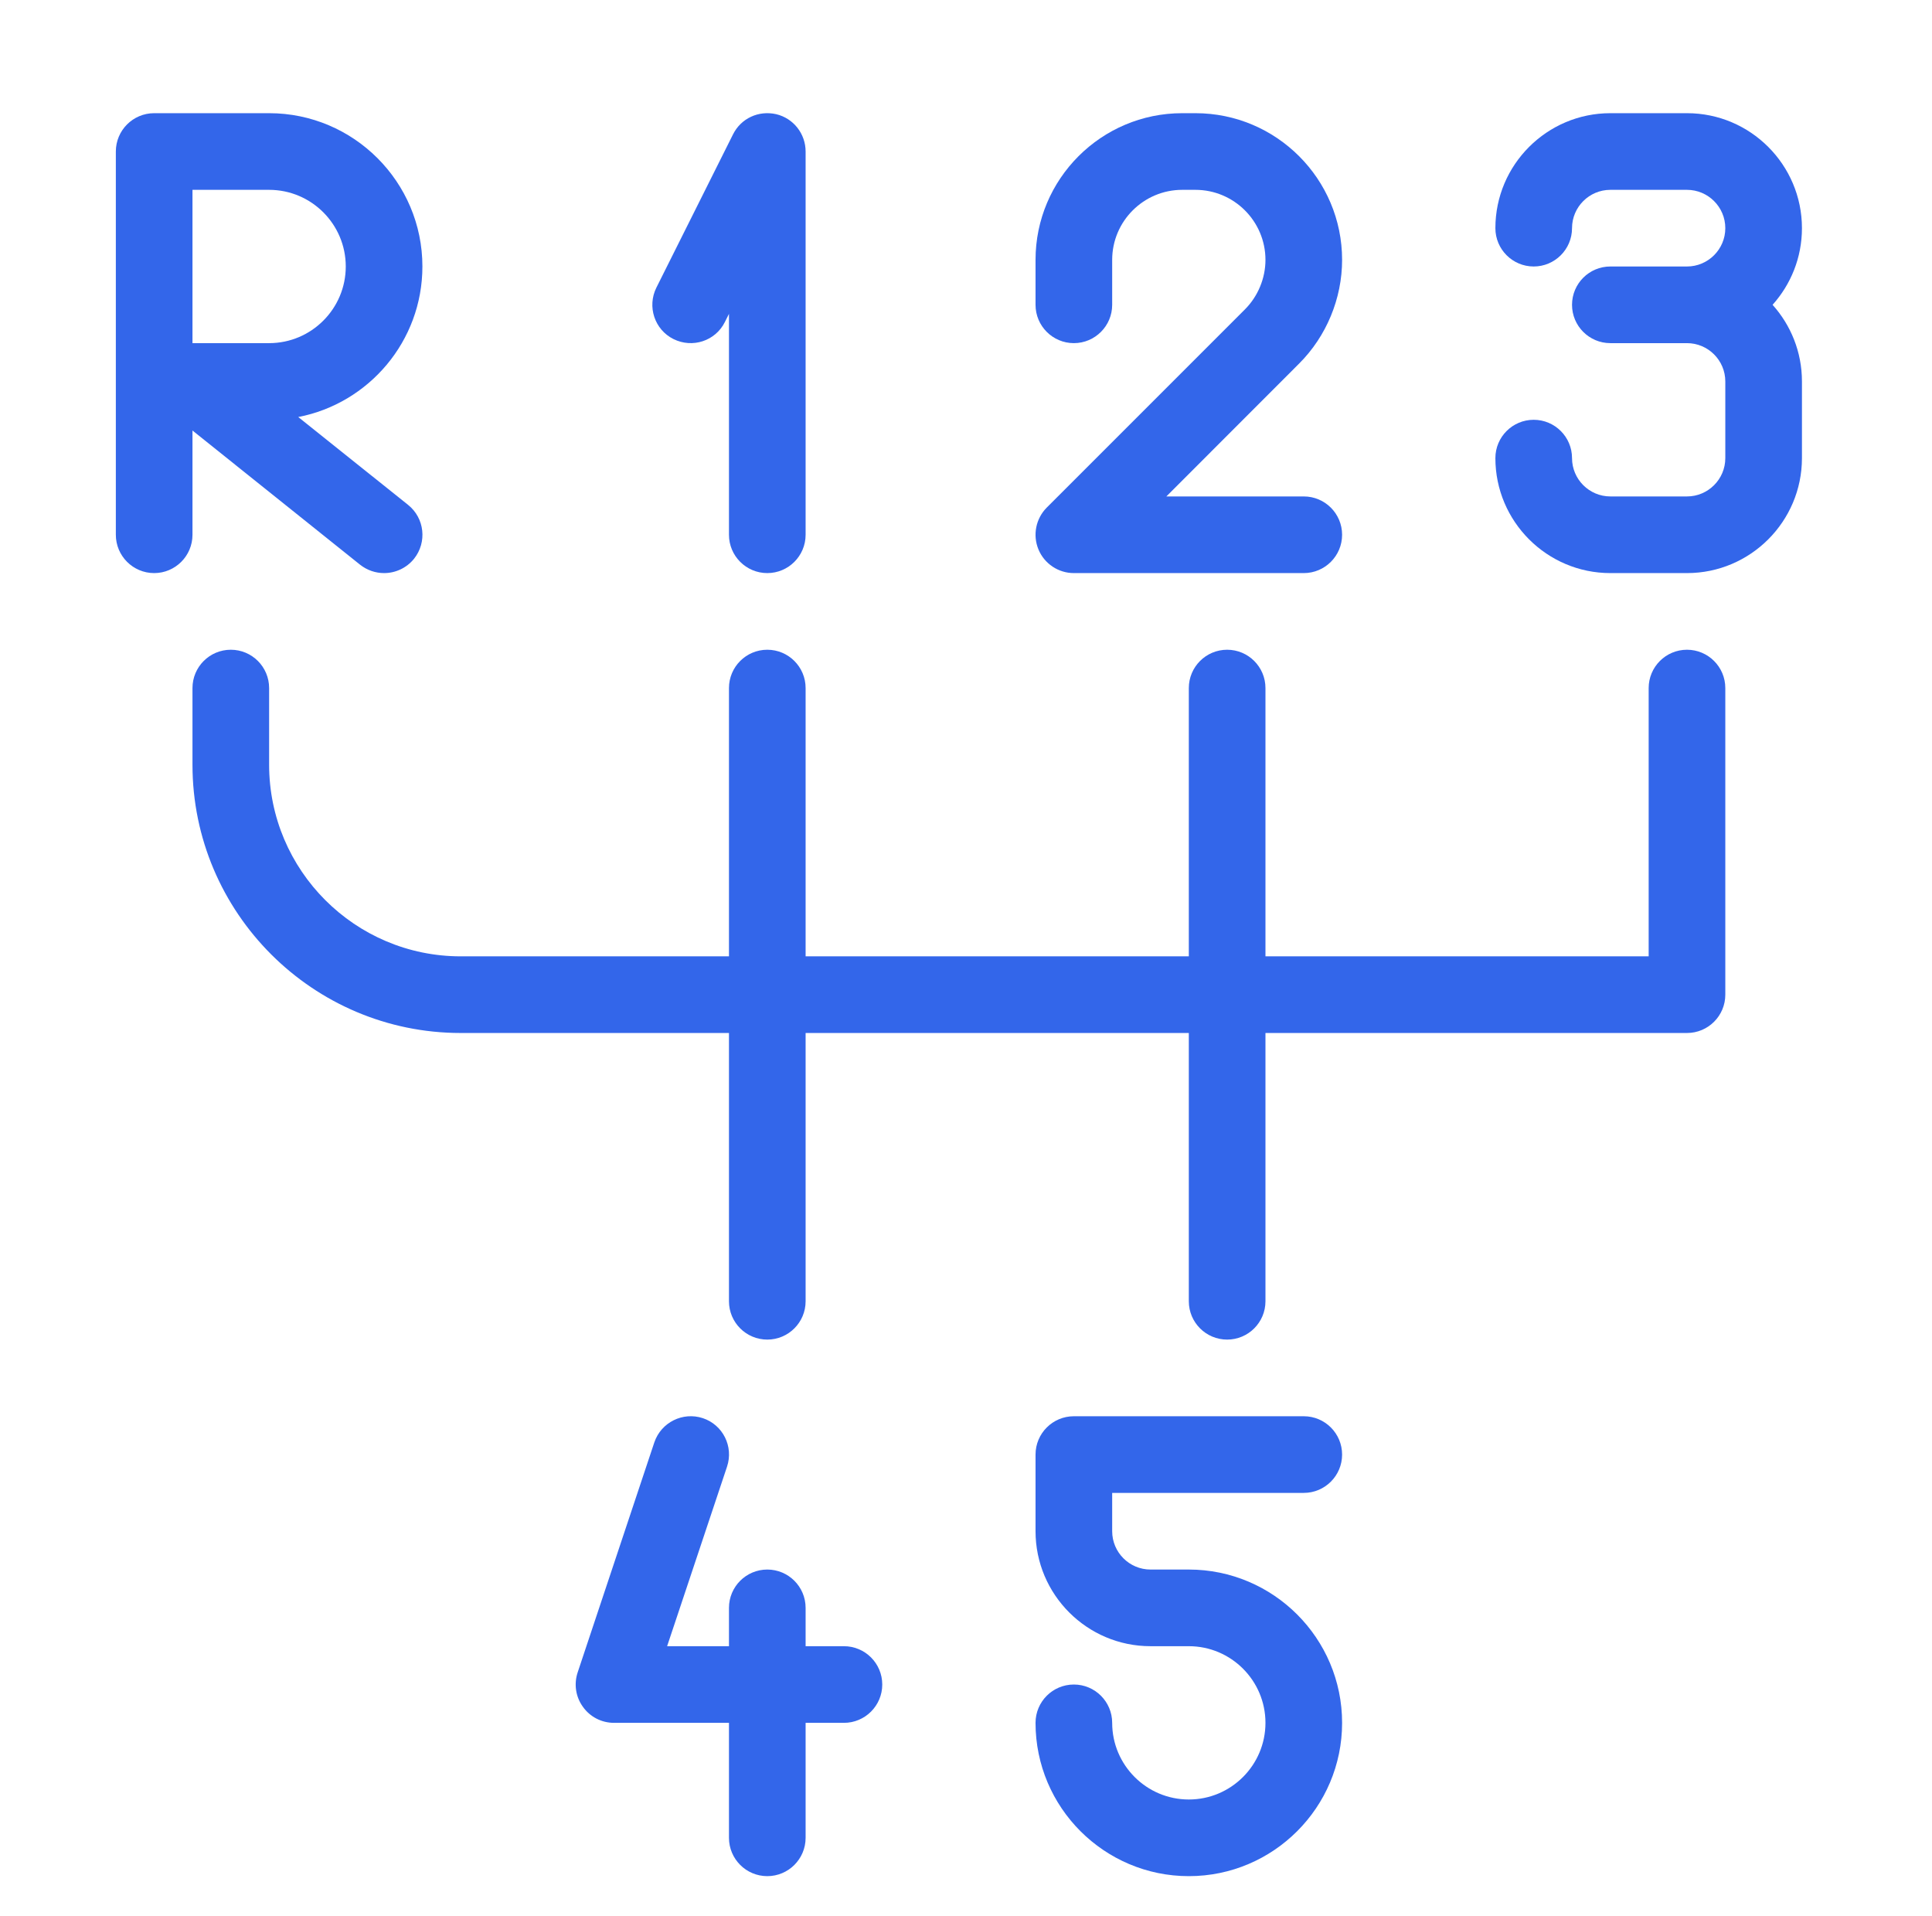 <?xml version="1.0" encoding="UTF-8"?> <svg xmlns="http://www.w3.org/2000/svg" width="121" height="120" viewBox="0 0 121 120" fill="none"><mask id="mask0_21_385" style="mask-type:luminance" maskUnits="userSpaceOnUse" x="2" y="4" width="116" height="116"><path d="M2.454 4.69H117.654V119.89H2.454V4.69Z" fill="white"></path></mask><g mask="url(#mask0_21_385)"><path d="M24.055 35.888C23.527 35.888 22.999 35.715 22.552 35.364L12.055 26.96V33.488C12.055 34.812 10.98 35.888 9.655 35.888C8.33 35.888 7.255 34.812 7.255 33.488V9.488C7.255 8.163 8.33 7.088 9.655 7.088H16.855C22.149 7.088 26.455 11.393 26.455 16.688C26.455 21.358 23.104 25.26 18.679 26.115L25.557 31.616C26.594 32.446 26.757 33.953 25.932 34.99C25.456 35.58 24.756 35.888 24.055 35.888ZM12.055 21.488H16.855C19.504 21.488 21.655 19.332 21.655 16.688C21.655 14.043 19.504 11.888 16.855 11.888H12.055V21.488Z" fill="#3366EA"></path><path d="M48.055 35.888C46.73 35.888 45.655 34.812 45.655 33.488V19.654L45.4 20.163C44.81 21.353 43.37 21.824 42.18 21.233C40.994 20.643 40.519 19.198 41.109 18.012L45.909 8.413C46.408 7.414 47.503 6.901 48.611 7.15C49.691 7.405 50.455 8.374 50.455 9.488V33.488C50.455 34.812 49.379 35.888 48.055 35.888Z" fill="#3366EA"></path><path d="M81.655 35.888H67.255C66.285 35.888 65.407 35.302 65.037 34.404C64.667 33.507 64.874 32.475 65.555 31.788L77.968 19.376C78.784 18.56 79.255 17.427 79.255 16.275C79.255 13.856 77.287 11.888 74.867 11.888H74.042C71.623 11.888 69.655 13.856 69.655 16.275V19.088C69.655 20.412 68.579 21.488 67.255 21.488C65.93 21.488 64.855 20.412 64.855 19.088V16.275C64.855 11.206 68.973 7.088 74.042 7.088H74.867C79.936 7.088 84.055 11.206 84.055 16.275C84.055 18.689 83.075 21.06 81.362 22.769L73.048 31.088H81.655C82.979 31.088 84.055 32.163 84.055 33.488C84.055 34.812 82.979 35.888 81.655 35.888Z" fill="#3366EA"></path><path d="M105.655 35.888H100.855C96.885 35.888 93.655 32.657 93.655 28.688C93.655 27.363 94.73 26.288 96.055 26.288C97.379 26.288 98.455 27.363 98.455 28.688C98.455 30.012 99.535 31.088 100.855 31.088H105.655C106.975 31.088 108.055 30.012 108.055 28.688V23.888C108.055 22.563 106.975 21.488 105.655 21.488H100.855C99.53 21.488 98.455 20.412 98.455 19.088C98.455 17.763 99.53 16.688 100.855 16.688H105.655C106.975 16.688 108.055 15.612 108.055 14.288C108.055 12.963 106.975 11.888 105.655 11.888H100.855C99.535 11.888 98.455 12.963 98.455 14.288C98.455 15.612 97.379 16.688 96.055 16.688C94.73 16.688 93.655 15.612 93.655 14.288C93.655 10.318 96.885 7.088 100.855 7.088H105.655C109.624 7.088 112.855 10.318 112.855 14.288C112.855 16.131 112.159 17.811 111.016 19.088C112.159 20.364 112.855 22.044 112.855 23.888V28.688C112.855 32.657 109.624 35.888 105.655 35.888Z" fill="#3366EA"></path><path d="M105.655 64.688H28.855C19.591 64.688 12.055 57.152 12.055 47.888V43.088C12.055 41.763 13.13 40.688 14.455 40.688C15.78 40.688 16.855 41.763 16.855 43.088V47.888C16.855 54.502 22.236 59.888 28.855 59.888H103.255V43.088C103.255 41.763 104.33 40.688 105.655 40.688C106.979 40.688 108.055 41.763 108.055 43.088V62.288C108.055 63.613 106.979 64.688 105.655 64.688Z" fill="#3366EA"></path><path d="M76.855 83.888C75.53 83.888 74.455 82.813 74.455 81.488V43.088C74.455 41.763 75.53 40.688 76.855 40.688C78.179 40.688 79.255 41.763 79.255 43.088V81.488C79.255 82.813 78.179 83.888 76.855 83.888Z" fill="#3366EA"></path><path d="M48.055 83.888C46.73 83.888 45.655 82.813 45.655 81.488V43.088C45.655 41.763 46.73 40.688 48.055 40.688C49.379 40.688 50.455 41.763 50.455 43.088V81.488C50.455 82.813 49.379 83.888 48.055 83.888Z" fill="#3366EA"></path><path d="M52.855 107.888H38.455C37.682 107.888 36.957 107.518 36.511 106.889C36.055 106.265 35.935 105.459 36.18 104.725L40.98 90.325C41.407 89.067 42.765 88.395 44.018 88.808C45.276 89.225 45.952 90.584 45.535 91.841L41.781 103.088H52.855C54.179 103.088 55.255 104.163 55.255 105.488C55.255 106.813 54.179 107.888 52.855 107.888Z" fill="#3366EA"></path><path d="M48.055 117.488C46.73 117.488 45.655 116.413 45.655 115.088V100.688C45.655 99.363 46.73 98.288 48.055 98.288C49.379 98.288 50.455 99.363 50.455 100.688V115.088C50.455 116.413 49.379 117.488 48.055 117.488Z" fill="#3366EA"></path><path d="M74.455 117.488C69.16 117.488 64.855 113.182 64.855 107.888C64.855 106.563 65.93 105.488 67.255 105.488C68.579 105.488 69.655 106.563 69.655 107.888C69.655 110.533 71.805 112.688 74.455 112.688C77.104 112.688 79.255 110.533 79.255 107.888C79.255 105.243 77.104 103.088 74.455 103.088H72.055C68.085 103.088 64.855 99.857 64.855 95.888V91.088C64.855 89.763 65.93 88.688 67.255 88.688H81.655C82.979 88.688 84.055 89.763 84.055 91.088C84.055 92.412 82.979 93.488 81.655 93.488H69.655V95.888C69.655 97.213 70.735 98.288 72.055 98.288H74.455C79.749 98.288 84.055 102.593 84.055 107.888C84.055 113.182 79.749 117.488 74.455 117.488Z" fill="#3366EA"></path></g></svg> 